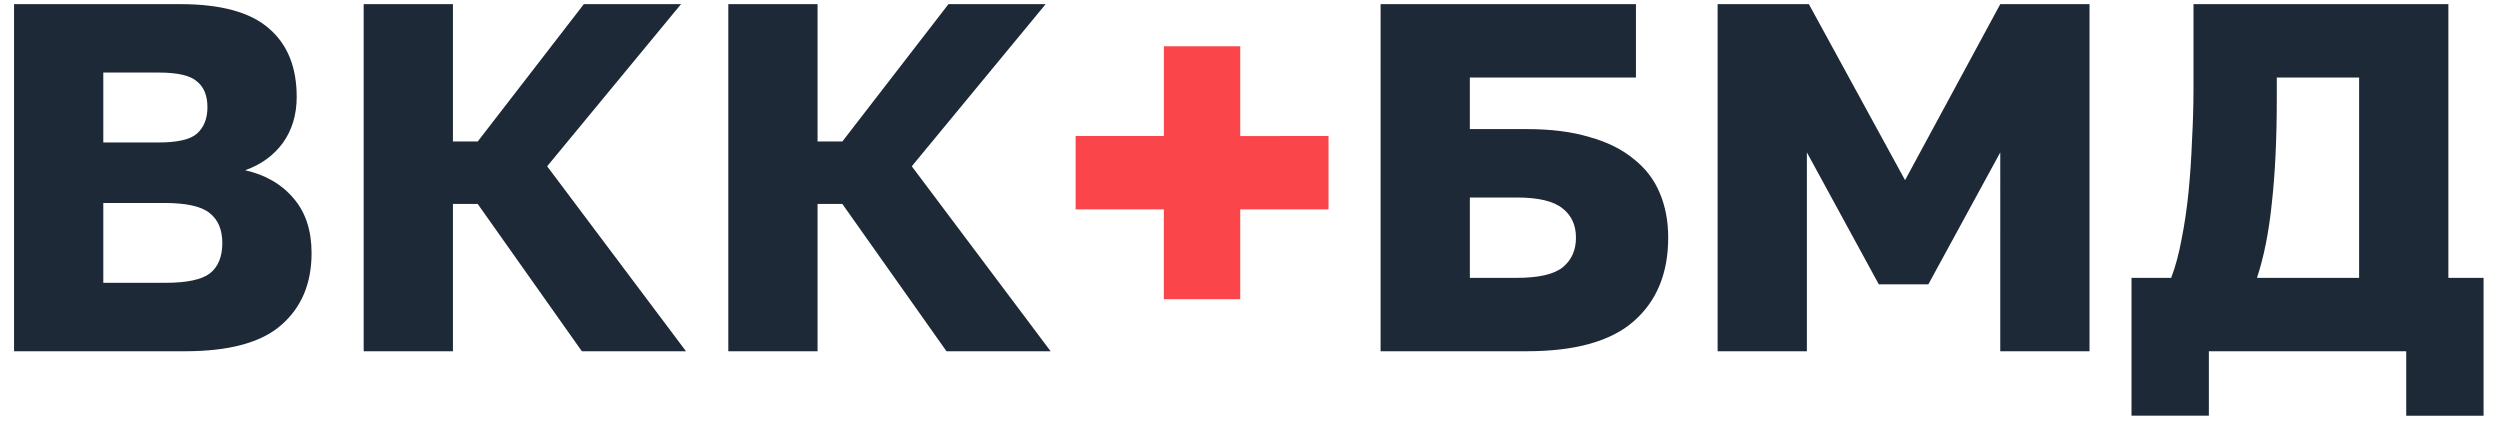 <svg xmlns="http://www.w3.org/2000/svg" width="121" height="21" fill="none" viewBox="0 0 121 21">
  <path fill="#1D2936" d="M.68.2h8.04c1.968 0 3.4.392 4.296 1.176.896.768 1.344 1.872 1.344 3.312 0 .864-.224 1.608-.672 2.232-.448.608-1.056 1.048-1.824 1.32.992.224 1.776.68 2.352 1.368.576.672.864 1.552.864 2.64 0 1.472-.488 2.632-1.464 3.48-.96.848-2.512 1.272-4.656 1.272H.68V.2ZM8 13.688c1.04 0 1.76-.152 2.16-.456.4-.32.6-.808.6-1.464 0-.656-.208-1.144-.624-1.464-.4-.32-1.128-.48-2.184-.48H5v3.864h3Zm-.336-6.792c.928 0 1.552-.144 1.872-.432.336-.304.504-.728.504-1.272 0-.56-.168-.976-.504-1.248-.32-.288-.936-.432-1.848-.432H5v3.384h2.664ZM17.602.2h4.32v6.648h1.2L28.258.2h4.704l-6.48 7.848L33.202 17h-5.04l-5.04-7.128h-1.2V17h-4.32V.2ZM35.25.2h4.32v6.648h1.2L45.906.2h4.704l-6.48 7.848L50.85 17h-5.04l-5.04-7.128h-1.2V17h-4.32V.2Zm31.57 0h12.36v3.552h-8.04v2.496h2.76c1.169 0 2.177.128 3.025.384.864.24 1.576.592 2.136 1.056.576.448 1 1 1.272 1.656.272.64.408 1.36.408 2.16 0 1.728-.56 3.08-1.68 4.056-1.104.96-2.824 1.44-5.16 1.44h-7.08V.2Zm6.6 13.248c1.04 0 1.777-.168 2.209-.504.432-.352.648-.832.648-1.44s-.216-1.08-.648-1.416c-.432-.352-1.168-.528-2.208-.528h-2.28v3.888h2.28ZM83.133.2h4.416l4.656 8.52L96.813.2h4.32V17h-4.32V7.376l-3.48 6.384h-2.4l-3.48-6.384V17h-4.32V.2Zm20.032 13.248h1.92c.208-.544.376-1.168.504-1.872.144-.72.256-1.48.336-2.28.08-.816.136-1.648.168-2.496.048-.864.072-1.704.072-2.52V.2h12.336v13.248h1.704v6.672h-3.744V17h-9.552v3.12h-3.744v-6.672Zm11.016 0V3.752h-3.984V4.76c0 1.952-.08 3.64-.24 5.064-.144 1.408-.384 2.616-.72 3.624h4.944Z"/>
  <path fill="#FA454A" d="M56.33 10.136h-4.27V6.584h4.272V2.24h3.696v4.344H64.3v3.552h-4.272v4.344H56.33v-4.344Z"/>
</svg>
